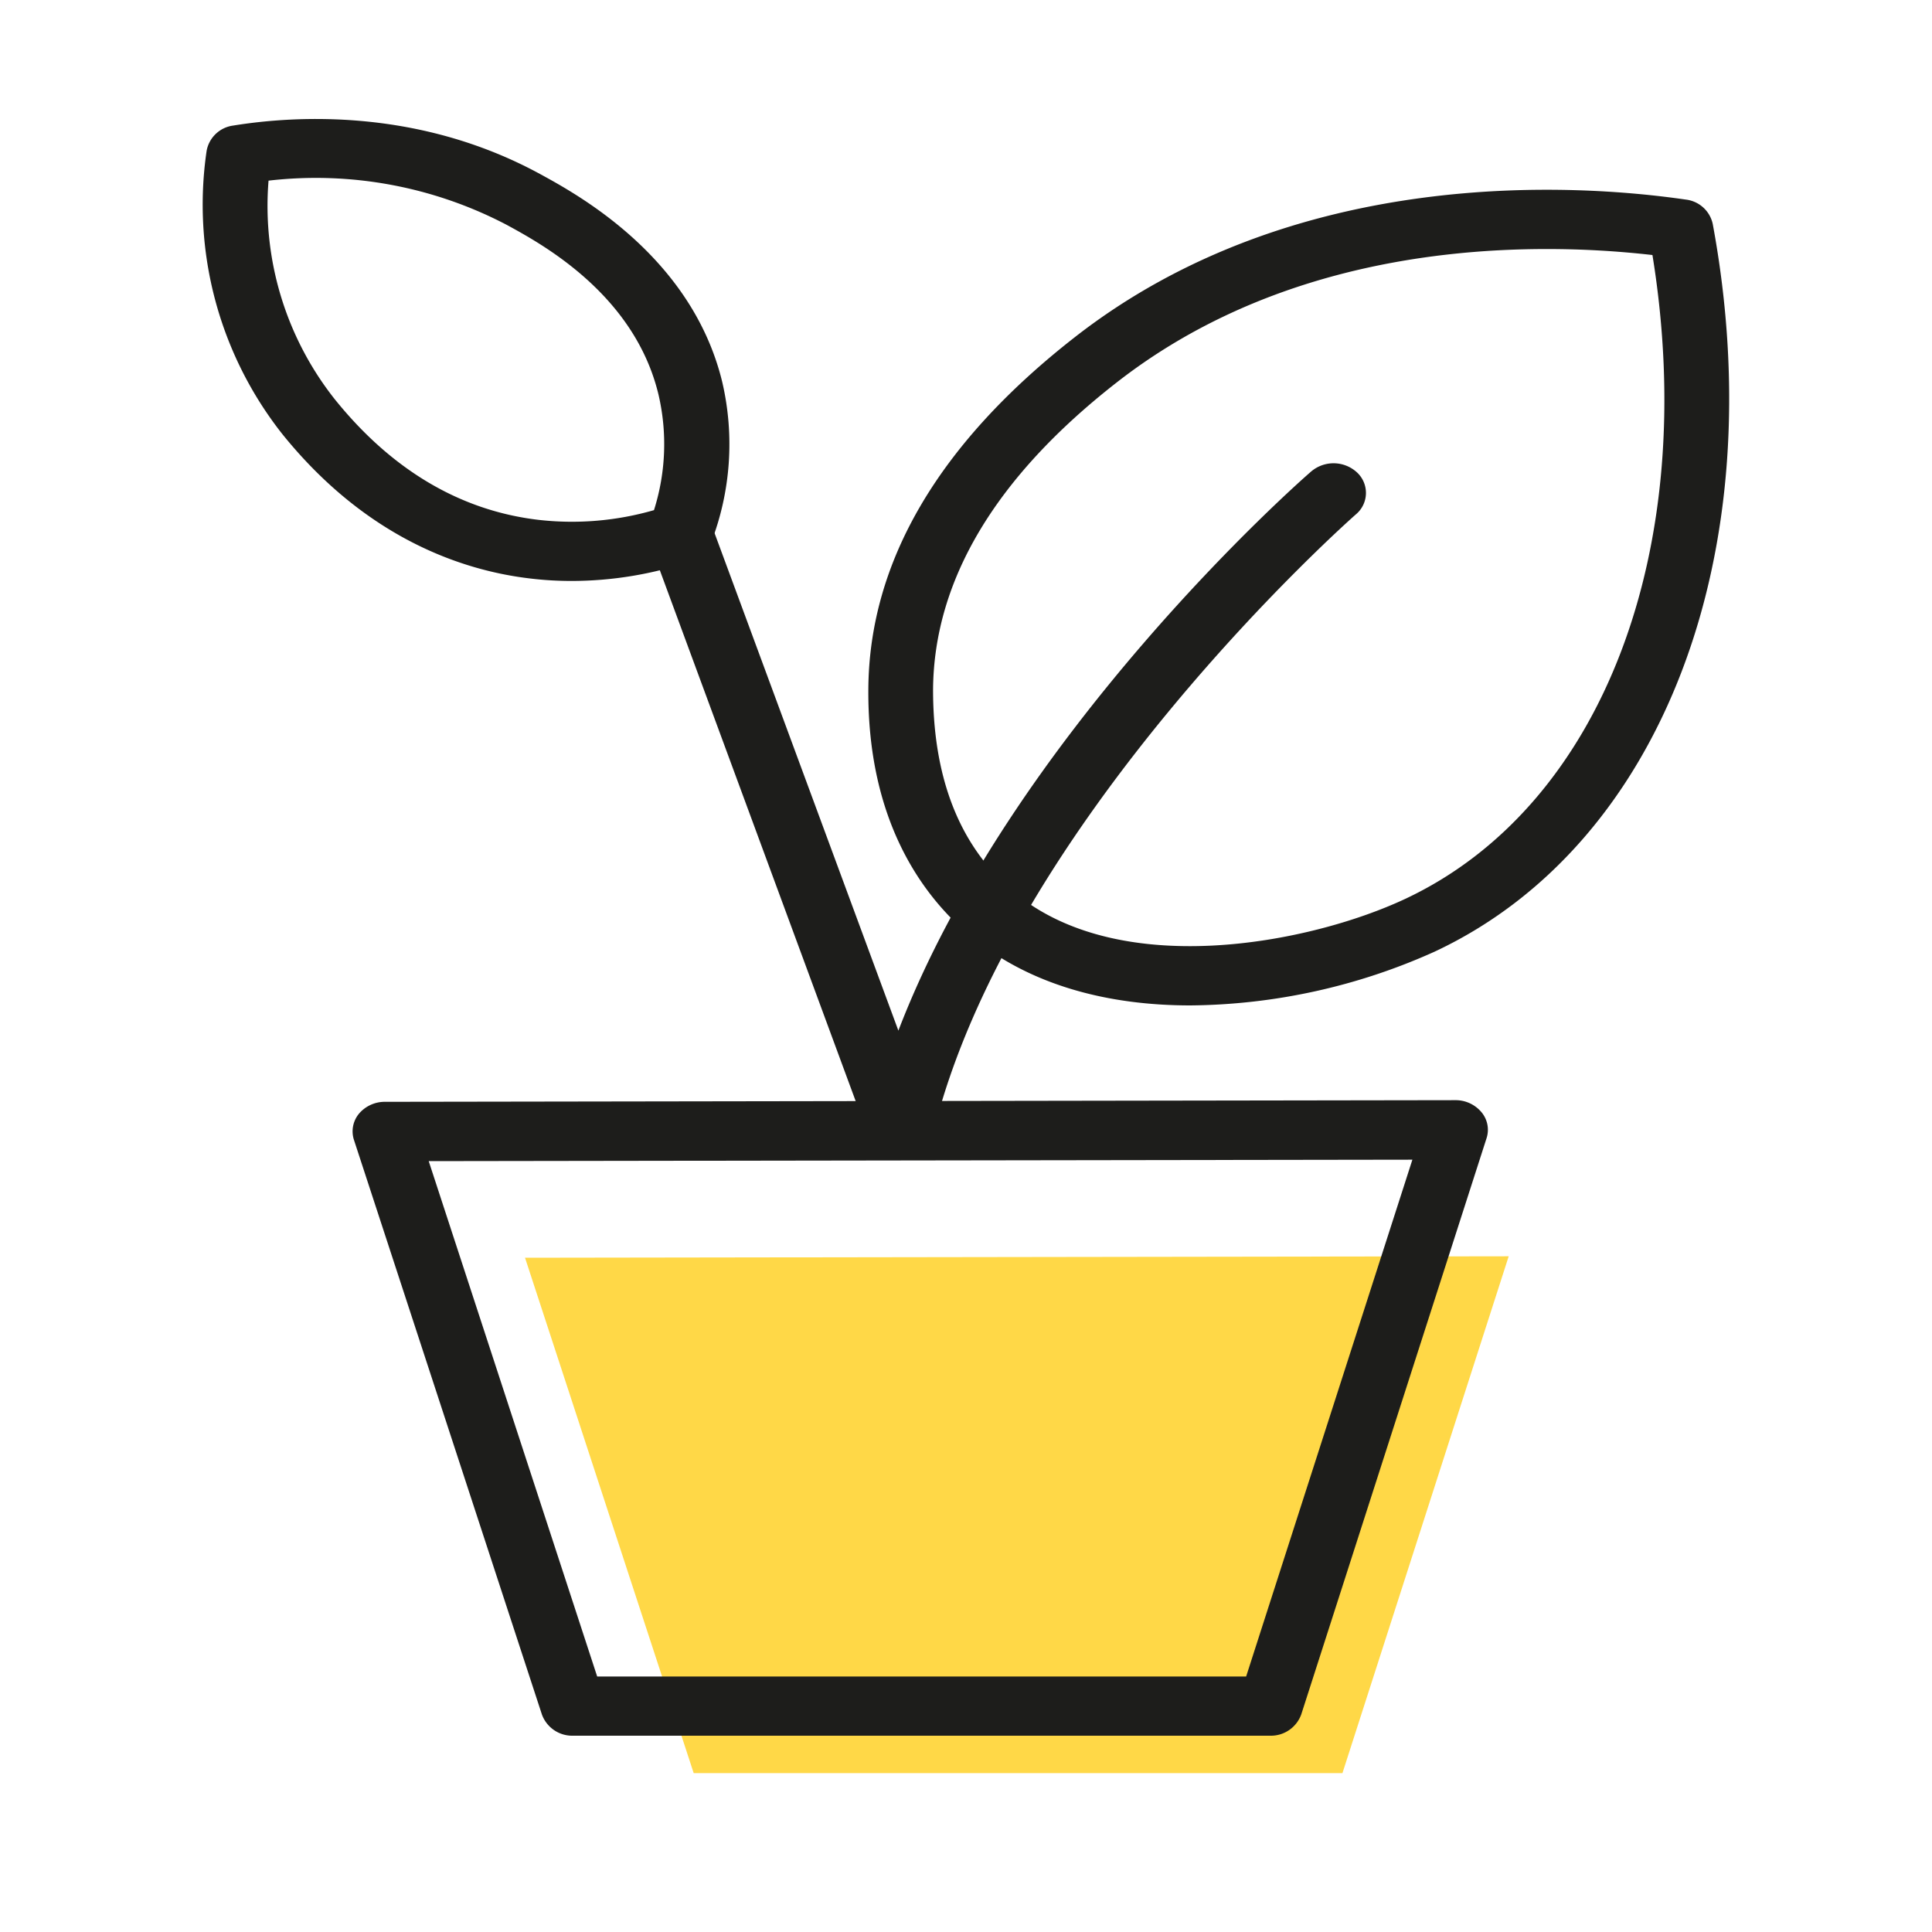 <svg xmlns="http://www.w3.org/2000/svg" viewBox="0 0 200 200"><defs><style>.b{fill:#1d1d1b}</style></defs><path fill="#ffd847" d="M71.81 183.55h67.16l17.21-53.5-101.83.15 17.46 53.35z"/><path class="b" d="M131.49 179.68H59.32a3.34 3.34 0 01-3.22-2.19L36.64 118a2.87 2.87 0 01.52-2.71 3.5 3.5 0 012.69-1.23l110.82-.17a3.48 3.48 0 012.68 1.23 2.83 2.83 0 01.54 2.7l-19.18 59.64a3.34 3.34 0 01-3.22 2.22zm-69.67-6.13H129l17.21-53.5-101.83.15zm61.39-69.47c-8.32 0-16.67-2-23-7.4-4.76-4.07-10.41-11.76-10.32-25.33.08-13.16 7.25-25.41 21.33-36.41C134 17.12 163.09 19 174.51 20.66a3.23 3.23 0 012.79 2.51c6.31 34.06-5.26 64.34-28.8 75.35a62.75 62.75 0 01-25.29 5.56zm36.89-78.3c-12.74 0-30.08 2.54-44.51 13.82-12.53 9.78-18.92 20.48-19 31.79 0 9.11 2.71 16.12 8.2 20.82 10.94 9.36 30.73 5.49 40.64.86 20.43-9.56 30.57-36.18 25.63-66.67a96.48 96.48 0 00-10.96-.62zM59.21 60.14a35.47 35.47 0 01-4.37-.26C48 59.07 38 55.82 29.23 44.94a38.33 38.33 0 01-7.84-29.33A3.22 3.22 0 0124.13 13c6.49-1.05 19.24-1.8 31.75 5 3.89 2.12 15.72 8.55 18.88 21.52a28.36 28.36 0 01-1.15 16.66 3.23 3.23 0 01-2 1.89 38.66 38.66 0 01-12.4 2.07zM27.8 18.7a32.25 32.25 0 006.84 22.61c5.89 7.33 13 11.54 21.06 12.5a30.61 30.61 0 0012-1 22.59 22.59 0 00.47-11.95c-2.49-10.4-12.11-15.62-15.73-17.59A42.56 42.56 0 0027.8 18.7z"/><path class="b" d="M93.24 120a3.36 3.36 0 01-3.18-2L67.25 56.17a3 3 0 012.11-3.88 3.44 3.44 0 014.25 1.92L93 106.69c11.72-30.53 41.34-56.69 42.73-57.88a3.58 3.58 0 014.74.09 2.89 2.89 0 01-.1 4.34c-.36.31-36 31.77-43.85 64.4a3.29 3.29 0 01-3.09 2.4z"/></svg>
